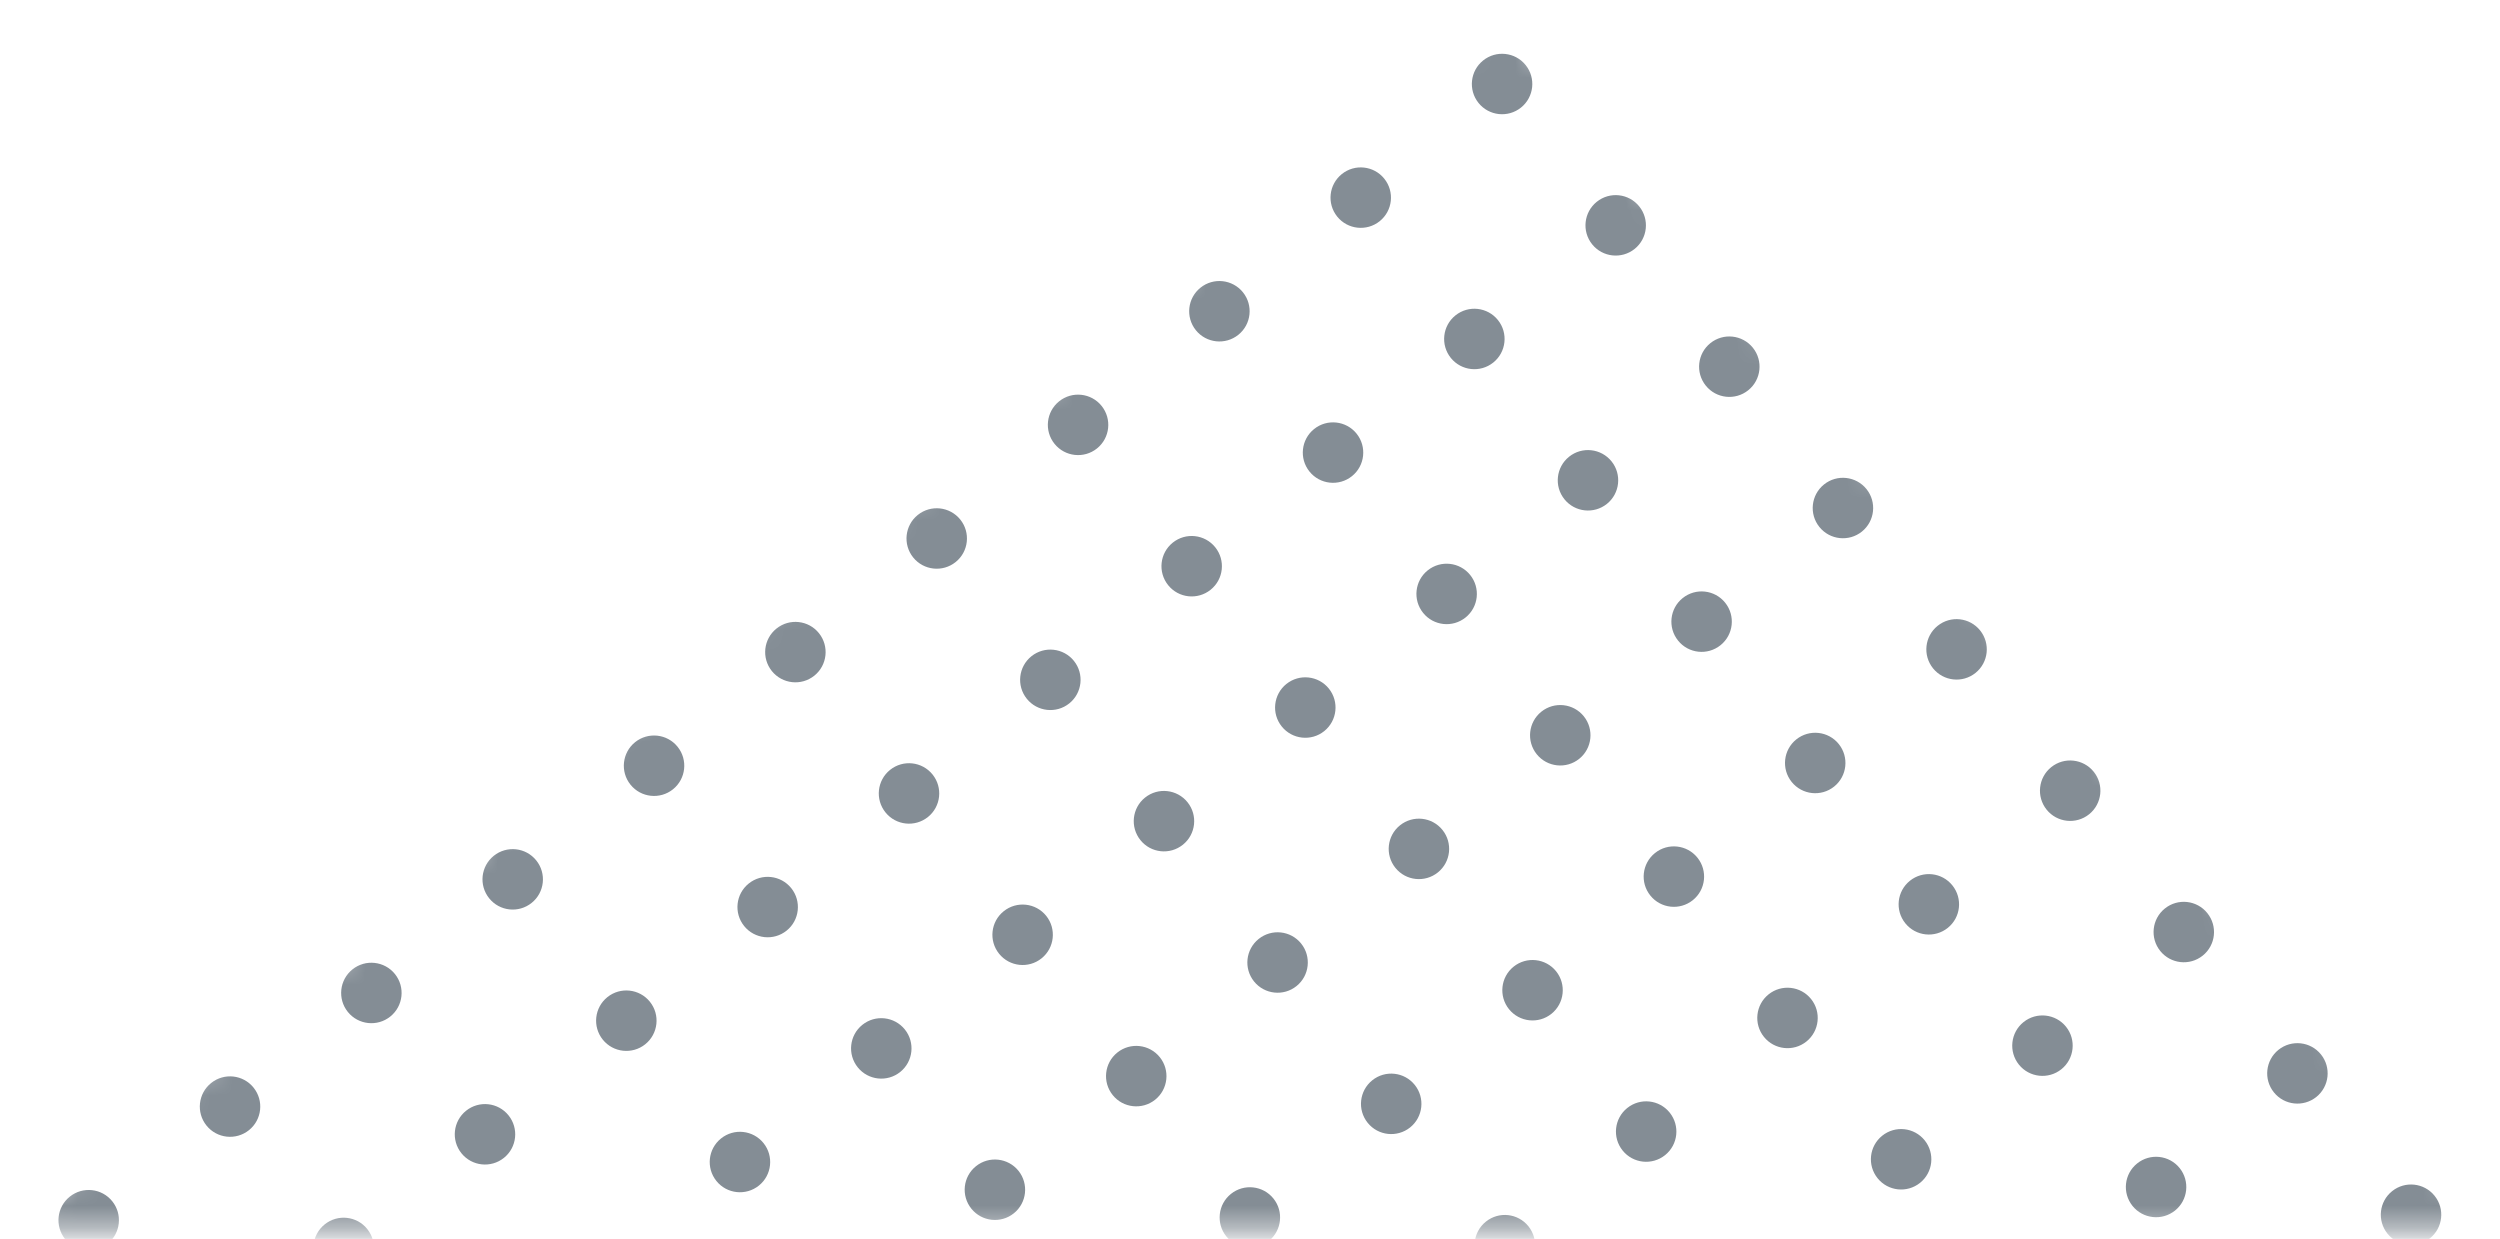 <svg width="113" height="56" viewBox="0 0 113 56" fill="none" xmlns="http://www.w3.org/2000/svg">
<mask id="mask0" style="mask-type:alpha" maskUnits="userSpaceOnUse" x="0" y="0" width="113" height="56">
<path d="M67.996 0.614L112.542 55.614H0.299L67.996 0.614Z" fill="#C4C4C4"/>
</mask>
<g mask="url(#mask0)">
<path d="M107.914 55.761C107.441 55.173 107.535 54.313 108.123 53.841C108.711 53.368 109.571 53.462 110.044 54.05C110.516 54.638 110.423 55.498 109.835 55.97C109.247 56.443 108.387 56.349 107.914 55.761Z" fill="#848D95"/>
<path d="M101.526 60.897C101.053 60.309 101.146 59.449 101.735 58.976C102.323 58.504 103.182 58.597 103.655 59.185C104.128 59.773 104.034 60.633 103.446 61.106C102.858 61.578 101.998 61.485 101.526 60.897Z" fill="#848D95"/>
<path d="M95.137 66.033C94.665 65.445 94.758 64.585 95.346 64.112C95.934 63.639 96.794 63.733 97.267 64.321C97.739 64.909 97.646 65.769 97.058 66.241C96.47 66.714 95.61 66.621 95.137 66.033Z" fill="#848D95"/>
<path d="M88.749 71.168C88.276 70.58 88.369 69.72 88.957 69.248C89.546 68.775 90.406 68.868 90.878 69.456C91.351 70.044 91.257 70.904 90.669 71.377C90.081 71.85 89.221 71.756 88.749 71.168Z" fill="#848D95"/>
<path d="M82.36 76.304C81.887 75.716 81.981 74.856 82.569 74.383C83.157 73.91 84.017 74.004 84.49 74.592C84.962 75.18 84.869 76.04 84.281 76.513C83.693 76.985 82.833 76.892 82.36 76.304Z" fill="#848D95"/>
<path d="M75.972 81.439C75.499 80.851 75.592 79.991 76.18 79.519C76.769 79.046 77.628 79.139 78.101 79.728C78.574 80.316 78.48 81.175 77.892 81.648C77.304 82.121 76.444 82.027 75.972 81.439Z" fill="#848D95"/>
<path d="M69.583 86.575C69.11 85.987 69.204 85.127 69.792 84.654C70.38 84.181 71.24 84.275 71.713 84.863C72.185 85.451 72.092 86.311 71.504 86.784C70.916 87.257 70.056 87.163 69.583 86.575Z" fill="#848D95"/>
<path d="M63.195 91.71C62.722 91.123 62.815 90.263 63.403 89.79C63.992 89.317 64.851 89.411 65.324 89.999C65.797 90.587 65.703 91.447 65.115 91.919C64.527 92.392 63.667 92.299 63.195 91.71Z" fill="#848D95"/>
<path d="M56.806 96.846C56.333 96.258 56.427 95.398 57.015 94.925C57.603 94.453 58.463 94.546 58.936 95.134C59.408 95.722 59.315 96.582 58.727 97.055C58.139 97.528 57.279 97.434 56.806 96.846Z" fill="#848D95"/>
<path d="M50.418 101.982C49.945 101.394 50.038 100.534 50.626 100.061C51.215 99.588 52.074 99.682 52.547 100.27C53.02 100.858 52.926 101.718 52.338 102.191C51.75 102.663 50.89 102.57 50.418 101.982Z" fill="#848D95"/>
<path d="M44.029 107.117C43.556 106.529 43.65 105.669 44.238 105.197C44.826 104.724 45.686 104.817 46.159 105.405C46.631 105.994 46.538 106.853 45.95 107.326C45.362 107.799 44.502 107.705 44.029 107.117Z" fill="#848D95"/>
<path d="M102.779 49.373C102.306 48.785 102.399 47.925 102.987 47.452C103.575 46.98 104.435 47.073 104.908 47.661C105.381 48.249 105.287 49.109 104.699 49.582C104.111 50.054 103.251 49.961 102.779 49.373Z" fill="#848D95"/>
<path d="M96.39 54.508C95.917 53.92 96.011 53.06 96.599 52.588C97.187 52.115 98.047 52.209 98.52 52.797C98.992 53.385 98.899 54.245 98.311 54.717C97.723 55.19 96.863 55.096 96.39 54.508Z" fill="#848D95"/>
<path d="M90.002 59.644C89.529 59.056 89.622 58.196 90.21 57.723C90.799 57.251 91.658 57.344 92.131 57.932C92.604 58.52 92.51 59.38 91.922 59.853C91.334 60.326 90.474 60.232 90.002 59.644Z" fill="#848D95"/>
<path d="M83.613 64.78C83.14 64.192 83.234 63.332 83.822 62.859C84.41 62.386 85.27 62.48 85.743 63.068C86.215 63.656 86.122 64.516 85.534 64.989C84.946 65.461 84.086 65.368 83.613 64.78Z" fill="#848D95"/>
<path d="M77.225 69.915C76.752 69.327 76.845 68.467 77.433 67.995C78.021 67.522 78.881 67.615 79.354 68.203C79.827 68.791 79.733 69.651 79.145 70.124C78.557 70.597 77.697 70.503 77.225 69.915Z" fill="#848D95"/>
<path d="M70.836 75.051C70.363 74.463 70.457 73.603 71.045 73.13C71.633 72.657 72.493 72.751 72.966 73.339C73.438 73.927 73.345 74.787 72.757 75.26C72.169 75.732 71.309 75.639 70.836 75.051Z" fill="#848D95"/>
<path d="M64.448 80.186C63.975 79.598 64.068 78.739 64.656 78.266C65.244 77.793 66.104 77.886 66.577 78.475C67.05 79.063 66.956 79.922 66.368 80.395C65.78 80.868 64.92 80.775 64.448 80.186Z" fill="#848D95"/>
<path d="M58.059 85.322C57.586 84.734 57.68 83.874 58.268 83.401C58.856 82.929 59.716 83.022 60.188 83.61C60.661 84.198 60.568 85.058 59.98 85.531C59.392 86.004 58.532 85.91 58.059 85.322Z" fill="#848D95"/>
<path d="M51.67 90.458C51.198 89.87 51.291 89.01 51.879 88.537C52.467 88.064 53.327 88.158 53.8 88.746C54.273 89.334 54.179 90.194 53.591 90.666C53.003 91.139 52.143 91.046 51.67 90.458Z" fill="#848D95"/>
<path d="M45.282 95.593C44.809 95.005 44.903 94.145 45.491 93.672C46.079 93.2 46.939 93.293 47.411 93.881C47.884 94.469 47.791 95.329 47.203 95.802C46.615 96.275 45.755 96.181 45.282 95.593Z" fill="#848D95"/>
<path d="M38.894 100.729C38.421 100.141 38.514 99.281 39.102 98.808C39.69 98.335 40.55 98.429 41.023 99.017C41.496 99.605 41.402 100.465 40.814 100.938C40.226 101.41 39.366 101.317 38.894 100.729Z" fill="#848D95"/>
<path d="M97.643 42.984C97.17 42.396 97.264 41.536 97.852 41.064C98.44 40.591 99.3 40.684 99.772 41.273C100.245 41.861 100.152 42.72 99.564 43.193C98.976 43.666 98.116 43.572 97.643 42.984Z" fill="#848D95"/>
<path d="M91.254 48.12C90.782 47.532 90.875 46.672 91.463 46.199C92.051 45.727 92.911 45.82 93.384 46.408C93.857 46.996 93.763 47.856 93.175 48.329C92.587 48.801 91.727 48.708 91.254 48.12Z" fill="#848D95"/>
<path d="M84.866 53.255C84.393 52.667 84.487 51.808 85.075 51.335C85.663 50.862 86.523 50.956 86.996 51.544C87.468 52.132 87.375 52.992 86.787 53.464C86.199 53.937 85.339 53.844 84.866 53.255Z" fill="#848D95"/>
<path d="M78.478 58.391C78.005 57.803 78.098 56.943 78.686 56.471C79.274 55.998 80.134 56.091 80.607 56.679C81.08 57.267 80.986 58.127 80.398 58.6C79.81 59.073 78.95 58.979 78.478 58.391Z" fill="#848D95"/>
<path d="M72.089 63.527C71.616 62.939 71.71 62.079 72.298 61.606C72.886 61.133 73.746 61.227 74.219 61.815C74.691 62.403 74.598 63.263 74.01 63.736C73.422 64.208 72.562 64.115 72.089 63.527Z" fill="#848D95"/>
<path d="M65.701 68.662C65.228 68.074 65.321 67.214 65.909 66.742C66.497 66.269 67.357 66.362 67.83 66.951C68.303 67.538 68.209 68.398 67.621 68.871C67.033 69.344 66.173 69.25 65.701 68.662Z" fill="#848D95"/>
<path d="M59.312 73.798C58.839 73.21 58.933 72.35 59.521 71.877C60.109 71.404 60.969 71.498 61.441 72.086C61.914 72.674 61.821 73.534 61.233 74.007C60.645 74.48 59.785 74.386 59.312 73.798Z" fill="#848D95"/>
<path d="M52.923 78.933C52.451 78.346 52.544 77.486 53.132 77.013C53.72 76.54 54.58 76.634 55.053 77.222C55.526 77.81 55.432 78.67 54.844 79.142C54.256 79.615 53.396 79.522 52.923 78.933Z" fill="#848D95"/>
<path d="M46.535 84.069C46.062 83.481 46.156 82.621 46.744 82.148C47.332 81.676 48.192 81.769 48.664 82.357C49.137 82.945 49.044 83.805 48.456 84.278C47.868 84.751 47.008 84.657 46.535 84.069Z" fill="#848D95"/>
<path d="M40.146 89.205C39.674 88.617 39.767 87.757 40.355 87.284C40.943 86.811 41.803 86.905 42.276 87.493C42.749 88.081 42.655 88.941 42.067 89.413C41.479 89.886 40.619 89.793 40.146 89.205Z" fill="#848D95"/>
<path d="M33.758 94.34C33.285 93.752 33.379 92.892 33.967 92.42C34.555 91.947 35.415 92.04 35.887 92.628C36.36 93.216 36.267 94.076 35.679 94.549C35.09 95.022 34.231 94.928 33.758 94.34Z" fill="#848D95"/>
<path d="M92.507 36.596C92.035 36.008 92.128 35.148 92.716 34.675C93.304 34.202 94.164 34.296 94.637 34.884C95.11 35.472 95.016 36.332 94.428 36.805C93.84 37.277 92.98 37.184 92.507 36.596Z" fill="#848D95"/>
<path d="M86.119 41.731C85.646 41.143 85.74 40.283 86.328 39.811C86.916 39.338 87.776 39.431 88.248 40.02C88.721 40.608 88.628 41.468 88.04 41.94C87.451 42.413 86.592 42.319 86.119 41.731Z" fill="#848D95"/>
<path d="M79.73 46.867C79.258 46.279 79.351 45.419 79.939 44.946C80.527 44.474 81.387 44.567 81.86 45.155C82.333 45.743 82.239 46.603 81.651 47.076C81.063 47.549 80.203 47.455 79.73 46.867Z" fill="#848D95"/>
<path d="M73.342 52.003C72.869 51.415 72.963 50.555 73.551 50.082C74.139 49.609 74.999 49.703 75.471 50.291C75.944 50.879 75.851 51.739 75.263 52.211C74.674 52.684 73.815 52.591 73.342 52.003Z" fill="#848D95"/>
<path d="M66.953 57.138C66.481 56.55 66.574 55.69 67.162 55.218C67.75 54.745 68.61 54.838 69.083 55.426C69.556 56.014 69.462 56.874 68.874 57.347C68.286 57.82 67.426 57.726 66.953 57.138Z" fill="#848D95"/>
<path d="M60.565 62.274C60.092 61.686 60.186 60.826 60.774 60.353C61.362 59.88 62.222 59.974 62.694 60.562C63.167 61.15 63.074 62.01 62.486 62.483C61.898 62.955 61.038 62.862 60.565 62.274Z" fill="#848D95"/>
<path d="M54.176 67.409C53.704 66.821 53.797 65.961 54.385 65.489C54.973 65.016 55.833 65.109 56.306 65.698C56.779 66.286 56.685 67.145 56.097 67.618C55.509 68.091 54.649 67.998 54.176 67.409Z" fill="#848D95"/>
<path d="M47.788 72.545C47.315 71.957 47.409 71.097 47.997 70.624C48.585 70.152 49.445 70.245 49.917 70.833C50.39 71.421 50.297 72.281 49.709 72.754C49.12 73.227 48.261 73.133 47.788 72.545Z" fill="#848D95"/>
<path d="M41.399 77.681C40.927 77.093 41.02 76.233 41.608 75.76C42.196 75.287 43.056 75.381 43.529 75.969C44.002 76.557 43.908 77.417 43.32 77.889C42.732 78.362 41.872 78.269 41.399 77.681Z" fill="#848D95"/>
<path d="M35.011 82.816C34.538 82.228 34.632 81.368 35.22 80.895C35.808 80.423 36.668 80.516 37.14 81.104C37.613 81.692 37.52 82.552 36.931 83.025C36.343 83.498 35.483 83.404 35.011 82.816Z" fill="#848D95"/>
<path d="M28.622 87.952C28.15 87.364 28.243 86.504 28.831 86.031C29.419 85.558 30.279 85.652 30.752 86.24C31.224 86.828 31.131 87.688 30.543 88.161C29.955 88.633 29.095 88.54 28.622 87.952Z" fill="#848D95"/>
<path d="M87.372 30.207C86.899 29.619 86.993 28.759 87.581 28.287C88.169 27.814 89.029 27.907 89.501 28.495C89.974 29.084 89.881 29.943 89.293 30.416C88.704 30.889 87.844 30.795 87.372 30.207Z" fill="#848D95"/>
<path d="M80.983 35.343C80.511 34.755 80.604 33.895 81.192 33.422C81.78 32.95 82.64 33.043 83.113 33.631C83.585 34.219 83.492 35.079 82.904 35.552C82.316 36.025 81.456 35.931 80.983 35.343Z" fill="#848D95"/>
<path d="M74.595 40.478C74.122 39.891 74.216 39.031 74.804 38.558C75.392 38.085 76.252 38.179 76.724 38.767C77.197 39.355 77.103 40.215 76.516 40.687C75.927 41.16 75.067 41.067 74.595 40.478Z" fill="#848D95"/>
<path d="M68.206 45.614C67.734 45.026 67.827 44.166 68.415 43.693C69.003 43.221 69.863 43.314 70.336 43.902C70.808 44.49 70.715 45.35 70.127 45.823C69.539 46.296 68.679 46.202 68.206 45.614Z" fill="#848D95"/>
<path d="M61.818 50.75C61.345 50.162 61.438 49.302 62.027 48.829C62.615 48.356 63.475 48.45 63.947 49.038C64.42 49.626 64.326 50.486 63.739 50.959C63.15 51.431 62.291 51.338 61.818 50.75Z" fill="#848D95"/>
<path d="M55.429 55.885C54.956 55.297 55.05 54.437 55.638 53.965C56.226 53.492 57.086 53.585 57.559 54.173C58.032 54.761 57.938 55.621 57.35 56.094C56.762 56.567 55.902 56.473 55.429 55.885Z" fill="#848D95"/>
<path d="M49.041 61.021C48.568 60.433 48.661 59.573 49.25 59.1C49.838 58.627 50.697 58.721 51.17 59.309C51.643 59.897 51.55 60.757 50.961 61.23C50.373 61.702 49.514 61.609 49.041 61.021Z" fill="#848D95"/>
<path d="M42.652 66.156C42.179 65.569 42.273 64.709 42.861 64.236C43.449 63.763 44.309 63.857 44.782 64.445C45.255 65.033 45.161 65.893 44.573 66.365C43.985 66.838 43.125 66.745 42.652 66.156Z" fill="#848D95"/>
<path d="M36.264 71.292C35.791 70.704 35.885 69.844 36.473 69.371C37.061 68.899 37.92 68.992 38.393 69.58C38.866 70.168 38.773 71.028 38.184 71.501C37.596 71.974 36.736 71.88 36.264 71.292Z" fill="#848D95"/>
<path d="M29.875 76.428C29.402 75.84 29.496 74.98 30.084 74.507C30.672 74.034 31.532 74.128 32.005 74.716C32.477 75.304 32.384 76.164 31.796 76.636C31.208 77.109 30.348 77.016 29.875 76.428Z" fill="#848D95"/>
<path d="M23.487 81.563C23.014 80.975 23.108 80.115 23.695 79.643C24.284 79.17 25.143 79.263 25.616 79.851C26.089 80.439 25.995 81.299 25.407 81.772C24.819 82.245 23.959 82.151 23.487 81.563Z" fill="#848D95"/>
<path d="M82.236 23.819C81.763 23.231 81.857 22.371 82.445 21.898C83.033 21.425 83.893 21.519 84.366 22.107C84.838 22.695 84.745 23.555 84.157 24.028C83.569 24.5 82.709 24.407 82.236 23.819Z" fill="#848D95"/>
<path d="M75.848 28.954C75.375 28.366 75.469 27.506 76.056 27.034C76.645 26.561 77.504 26.654 77.977 27.242C78.45 27.831 78.356 28.691 77.768 29.163C77.18 29.636 76.32 29.543 75.848 28.954Z" fill="#848D95"/>
<path d="M69.459 34.09C68.987 33.502 69.08 32.642 69.668 32.169C70.256 31.697 71.116 31.79 71.589 32.378C72.061 32.966 71.968 33.826 71.38 34.299C70.792 34.772 69.932 34.678 69.459 34.09Z" fill="#848D95"/>
<path d="M63.071 39.226C62.598 38.638 62.691 37.778 63.279 37.305C63.868 36.832 64.728 36.926 65.2 37.514C65.673 38.102 65.579 38.962 64.991 39.434C64.403 39.907 63.543 39.814 63.071 39.226Z" fill="#848D95"/>
<path d="M56.682 44.361C56.209 43.773 56.303 42.913 56.891 42.441C57.479 41.968 58.339 42.061 58.812 42.649C59.284 43.237 59.191 44.097 58.603 44.57C58.015 45.043 57.155 44.949 56.682 44.361Z" fill="#848D95"/>
<path d="M50.294 49.497C49.821 48.909 49.914 48.049 50.502 47.576C51.09 47.103 51.95 47.197 52.423 47.785C52.896 48.373 52.802 49.233 52.214 49.706C51.626 50.178 50.766 50.085 50.294 49.497Z" fill="#848D95"/>
<path d="M43.905 54.632C43.432 54.044 43.526 53.184 44.114 52.712C44.702 52.239 45.562 52.333 46.035 52.92C46.507 53.509 46.414 54.368 45.826 54.841C45.238 55.314 44.378 55.22 43.905 54.632Z" fill="#848D95"/>
<path d="M37.517 59.768C37.044 59.18 37.137 58.32 37.725 57.847C38.313 57.375 39.173 57.468 39.646 58.056C40.119 58.644 40.025 59.504 39.437 59.977C38.849 60.45 37.989 60.356 37.517 59.768Z" fill="#848D95"/>
<path d="M31.128 64.904C30.655 64.316 30.749 63.456 31.337 62.983C31.925 62.51 32.785 62.604 33.258 63.192C33.73 63.78 33.637 64.64 33.049 65.112C32.461 65.585 31.601 65.492 31.128 64.904Z" fill="#848D95"/>
<path d="M24.74 70.039C24.267 69.451 24.36 68.591 24.948 68.118C25.537 67.646 26.396 67.739 26.869 68.327C27.342 68.915 27.248 69.775 26.66 70.248C26.072 70.721 25.212 70.627 24.74 70.039Z" fill="#848D95"/>
<path d="M18.351 75.175C17.878 74.587 17.972 73.727 18.56 73.254C19.148 72.781 20.008 72.875 20.481 73.463C20.953 74.051 20.86 74.911 20.272 75.384C19.684 75.856 18.824 75.763 18.351 75.175Z" fill="#848D95"/>
<path d="M77.101 17.43C76.628 16.842 76.721 15.982 77.309 15.51C77.897 15.037 78.757 15.13 79.23 15.718C79.703 16.306 79.609 17.166 79.021 17.639C78.433 18.112 77.573 18.018 77.101 17.43Z" fill="#848D95"/>
<path d="M70.712 22.566C70.239 21.978 70.333 21.118 70.921 20.645C71.509 20.172 72.369 20.266 72.842 20.854C73.314 21.442 73.221 22.302 72.633 22.775C72.045 23.247 71.185 23.154 70.712 22.566Z" fill="#848D95"/>
<path d="M64.324 27.701C63.851 27.113 63.944 26.253 64.532 25.781C65.121 25.308 65.98 25.402 66.453 25.99C66.926 26.578 66.832 27.438 66.244 27.91C65.656 28.383 64.796 28.29 64.324 27.701Z" fill="#848D95"/>
<path d="M57.935 32.837C57.462 32.249 57.556 31.389 58.144 30.916C58.732 30.444 59.592 30.537 60.065 31.125C60.537 31.713 60.444 32.573 59.856 33.046C59.268 33.519 58.408 33.425 57.935 32.837Z" fill="#848D95"/>
<path d="M51.547 37.973C51.074 37.385 51.167 36.525 51.755 36.052C52.343 35.579 53.203 35.673 53.676 36.261C54.149 36.849 54.055 37.709 53.467 38.181C52.879 38.654 52.019 38.561 51.547 37.973Z" fill="#848D95"/>
<path d="M45.158 43.108C44.685 42.52 44.779 41.66 45.367 41.188C45.955 40.715 46.815 40.808 47.288 41.396C47.76 41.984 47.667 42.844 47.079 43.317C46.491 43.79 45.631 43.696 45.158 43.108Z" fill="#848D95"/>
<path d="M38.77 48.244C38.297 47.656 38.39 46.796 38.978 46.323C39.566 45.85 40.426 45.944 40.899 46.532C41.372 47.12 41.278 47.98 40.69 48.453C40.102 48.925 39.242 48.832 38.77 48.244Z" fill="#848D95"/>
<path d="M32.381 53.38C31.908 52.791 32.002 51.931 32.59 51.459C33.178 50.986 34.038 51.08 34.511 51.668C34.983 52.256 34.89 53.116 34.302 53.588C33.714 54.061 32.854 53.968 32.381 53.38Z" fill="#848D95"/>
<path d="M25.992 58.515C25.52 57.927 25.613 57.067 26.201 56.594C26.789 56.122 27.649 56.215 28.122 56.803C28.595 57.391 28.501 58.251 27.913 58.724C27.325 59.197 26.465 59.103 25.992 58.515Z" fill="#848D95"/>
<path d="M19.604 63.651C19.131 63.063 19.225 62.203 19.813 61.73C20.401 61.257 21.261 61.351 21.733 61.939C22.206 62.527 22.113 63.387 21.525 63.859C20.937 64.332 20.077 64.239 19.604 63.651Z" fill="#848D95"/>
<path d="M13.216 68.786C12.743 68.198 12.836 67.338 13.424 66.866C14.012 66.393 14.872 66.486 15.345 67.074C15.818 67.662 15.724 68.522 15.136 68.995C14.548 69.468 13.688 69.374 13.216 68.786Z" fill="#848D95"/>
<path d="M71.965 11.042C71.492 10.454 71.586 9.594 72.174 9.121C72.762 8.648 73.622 8.742 74.094 9.33C74.567 9.918 74.474 10.778 73.886 11.251C73.298 11.723 72.438 11.63 71.965 11.042Z" fill="#848D95"/>
<path d="M65.576 16.177C65.104 15.589 65.197 14.729 65.785 14.257C66.373 13.784 67.233 13.877 67.706 14.466C68.179 15.054 68.085 15.914 67.497 16.386C66.909 16.859 66.049 16.765 65.576 16.177Z" fill="#848D95"/>
<path d="M59.188 21.313C58.715 20.725 58.809 19.865 59.397 19.392C59.985 18.92 60.845 19.013 61.318 19.601C61.79 20.189 61.697 21.049 61.109 21.522C60.521 21.994 59.661 21.901 59.188 21.313Z" fill="#848D95"/>
<path d="M52.8 26.449C52.327 25.86 52.42 25.001 53.008 24.528C53.596 24.055 54.456 24.149 54.929 24.737C55.402 25.325 55.308 26.185 54.72 26.657C54.132 27.13 53.272 27.037 52.8 26.449Z" fill="#848D95"/>
<path d="M46.411 31.584C45.938 30.996 46.032 30.136 46.62 29.663C47.208 29.191 48.068 29.284 48.541 29.872C49.013 30.46 48.92 31.32 48.332 31.793C47.744 32.266 46.884 32.172 46.411 31.584Z" fill="#848D95"/>
<path d="M40.023 36.72C39.55 36.132 39.643 35.272 40.231 34.799C40.819 34.326 41.679 34.42 42.152 35.008C42.625 35.596 42.531 36.456 41.943 36.929C41.355 37.401 40.495 37.308 40.023 36.72Z" fill="#848D95"/>
<path d="M33.634 41.855C33.161 41.267 33.255 40.407 33.843 39.935C34.431 39.462 35.291 39.556 35.764 40.144C36.236 40.732 36.143 41.592 35.555 42.064C34.967 42.537 34.107 42.443 33.634 41.855Z" fill="#848D95"/>
<path d="M27.245 46.991C26.773 46.403 26.866 45.543 27.454 45.07C28.042 44.598 28.902 44.691 29.375 45.279C29.848 45.867 29.754 46.727 29.166 47.2C28.578 47.672 27.718 47.579 27.245 46.991Z" fill="#848D95"/>
<path d="M20.857 52.127C20.384 51.538 20.478 50.679 21.066 50.206C21.654 49.733 22.514 49.827 22.986 50.415C23.459 51.003 23.366 51.863 22.778 52.335C22.19 52.808 21.33 52.715 20.857 52.127Z" fill="#848D95"/>
<path d="M14.468 57.262C13.996 56.674 14.089 55.814 14.677 55.342C15.265 54.869 16.125 54.962 16.598 55.55C17.071 56.138 16.977 56.998 16.389 57.471C15.801 57.944 14.941 57.85 14.468 57.262Z" fill="#848D95"/>
<path d="M8.08 62.398C7.607 61.81 7.701 60.95 8.289 60.477C8.877 60.004 9.737 60.098 10.209 60.686C10.682 61.274 10.589 62.134 10.001 62.607C9.413 63.079 8.553 62.986 8.08 62.398Z" fill="#848D95"/>
<path d="M66.829 4.653C66.357 4.065 66.45 3.205 67.038 2.733C67.626 2.26 68.486 2.353 68.959 2.941C69.432 3.529 69.338 4.389 68.75 4.862C68.162 5.335 67.302 5.241 66.829 4.653Z" fill="#848D95"/>
<path d="M60.441 9.789C59.968 9.201 60.062 8.341 60.65 7.868C61.238 7.395 62.098 7.489 62.57 8.077C63.043 8.665 62.95 9.525 62.362 9.998C61.774 10.47 60.914 10.377 60.441 9.789Z" fill="#848D95"/>
<path d="M54.052 14.925C53.58 14.336 53.673 13.476 54.261 13.004C54.849 12.531 55.709 12.625 56.182 13.213C56.655 13.801 56.561 14.661 55.973 15.133C55.385 15.606 54.525 15.512 54.052 14.925Z" fill="#848D95"/>
<path d="M47.664 20.06C47.191 19.472 47.285 18.612 47.873 18.139C48.461 17.667 49.321 17.76 49.793 18.348C50.266 18.936 50.173 19.796 49.585 20.269C48.996 20.742 48.137 20.648 47.664 20.06Z" fill="#848D95"/>
<path d="M41.275 25.196C40.803 24.608 40.896 23.748 41.484 23.275C42.072 22.802 42.932 22.896 43.405 23.484C43.878 24.072 43.784 24.932 43.196 25.404C42.608 25.877 41.748 25.784 41.275 25.196Z" fill="#848D95"/>
<path d="M34.887 30.331C34.414 29.743 34.508 28.883 35.096 28.411C35.684 27.938 36.544 28.031 37.016 28.619C37.489 29.207 37.396 30.067 36.808 30.54C36.219 31.013 35.36 30.919 34.887 30.331Z" fill="#848D95"/>
<path d="M28.498 35.467C28.026 34.879 28.119 34.019 28.707 33.546C29.295 33.074 30.155 33.167 30.628 33.755C31.101 34.343 31.007 35.203 30.419 35.676C29.831 36.148 28.971 36.055 28.498 35.467Z" fill="#848D95"/>
<path d="M22.11 40.602C21.637 40.014 21.731 39.154 22.319 38.682C22.907 38.209 23.767 38.303 24.239 38.891C24.712 39.479 24.619 40.339 24.03 40.811C23.442 41.284 22.583 41.191 22.11 40.602Z" fill="#848D95"/>
<path d="M15.721 45.738C15.249 45.15 15.342 44.29 15.93 43.817C16.518 43.345 17.378 43.438 17.851 44.026C18.324 44.614 18.23 45.474 17.642 45.947C17.054 46.42 16.194 46.326 15.721 45.738Z" fill="#848D95"/>
<path d="M9.333 50.874C8.86 50.286 8.954 49.426 9.542 48.953C10.13 48.48 10.99 48.574 11.462 49.162C11.935 49.75 11.842 50.61 11.254 51.083C10.665 51.555 9.806 51.462 9.333 50.874Z" fill="#848D95"/>
<path d="M2.944 56.009C2.472 55.421 2.565 54.561 3.153 54.089C3.741 53.616 4.601 53.709 5.074 54.297C5.547 54.885 5.453 55.745 4.865 56.218C4.277 56.691 3.417 56.597 2.944 56.009Z" fill="#848D95"/>
</g>
</svg>
